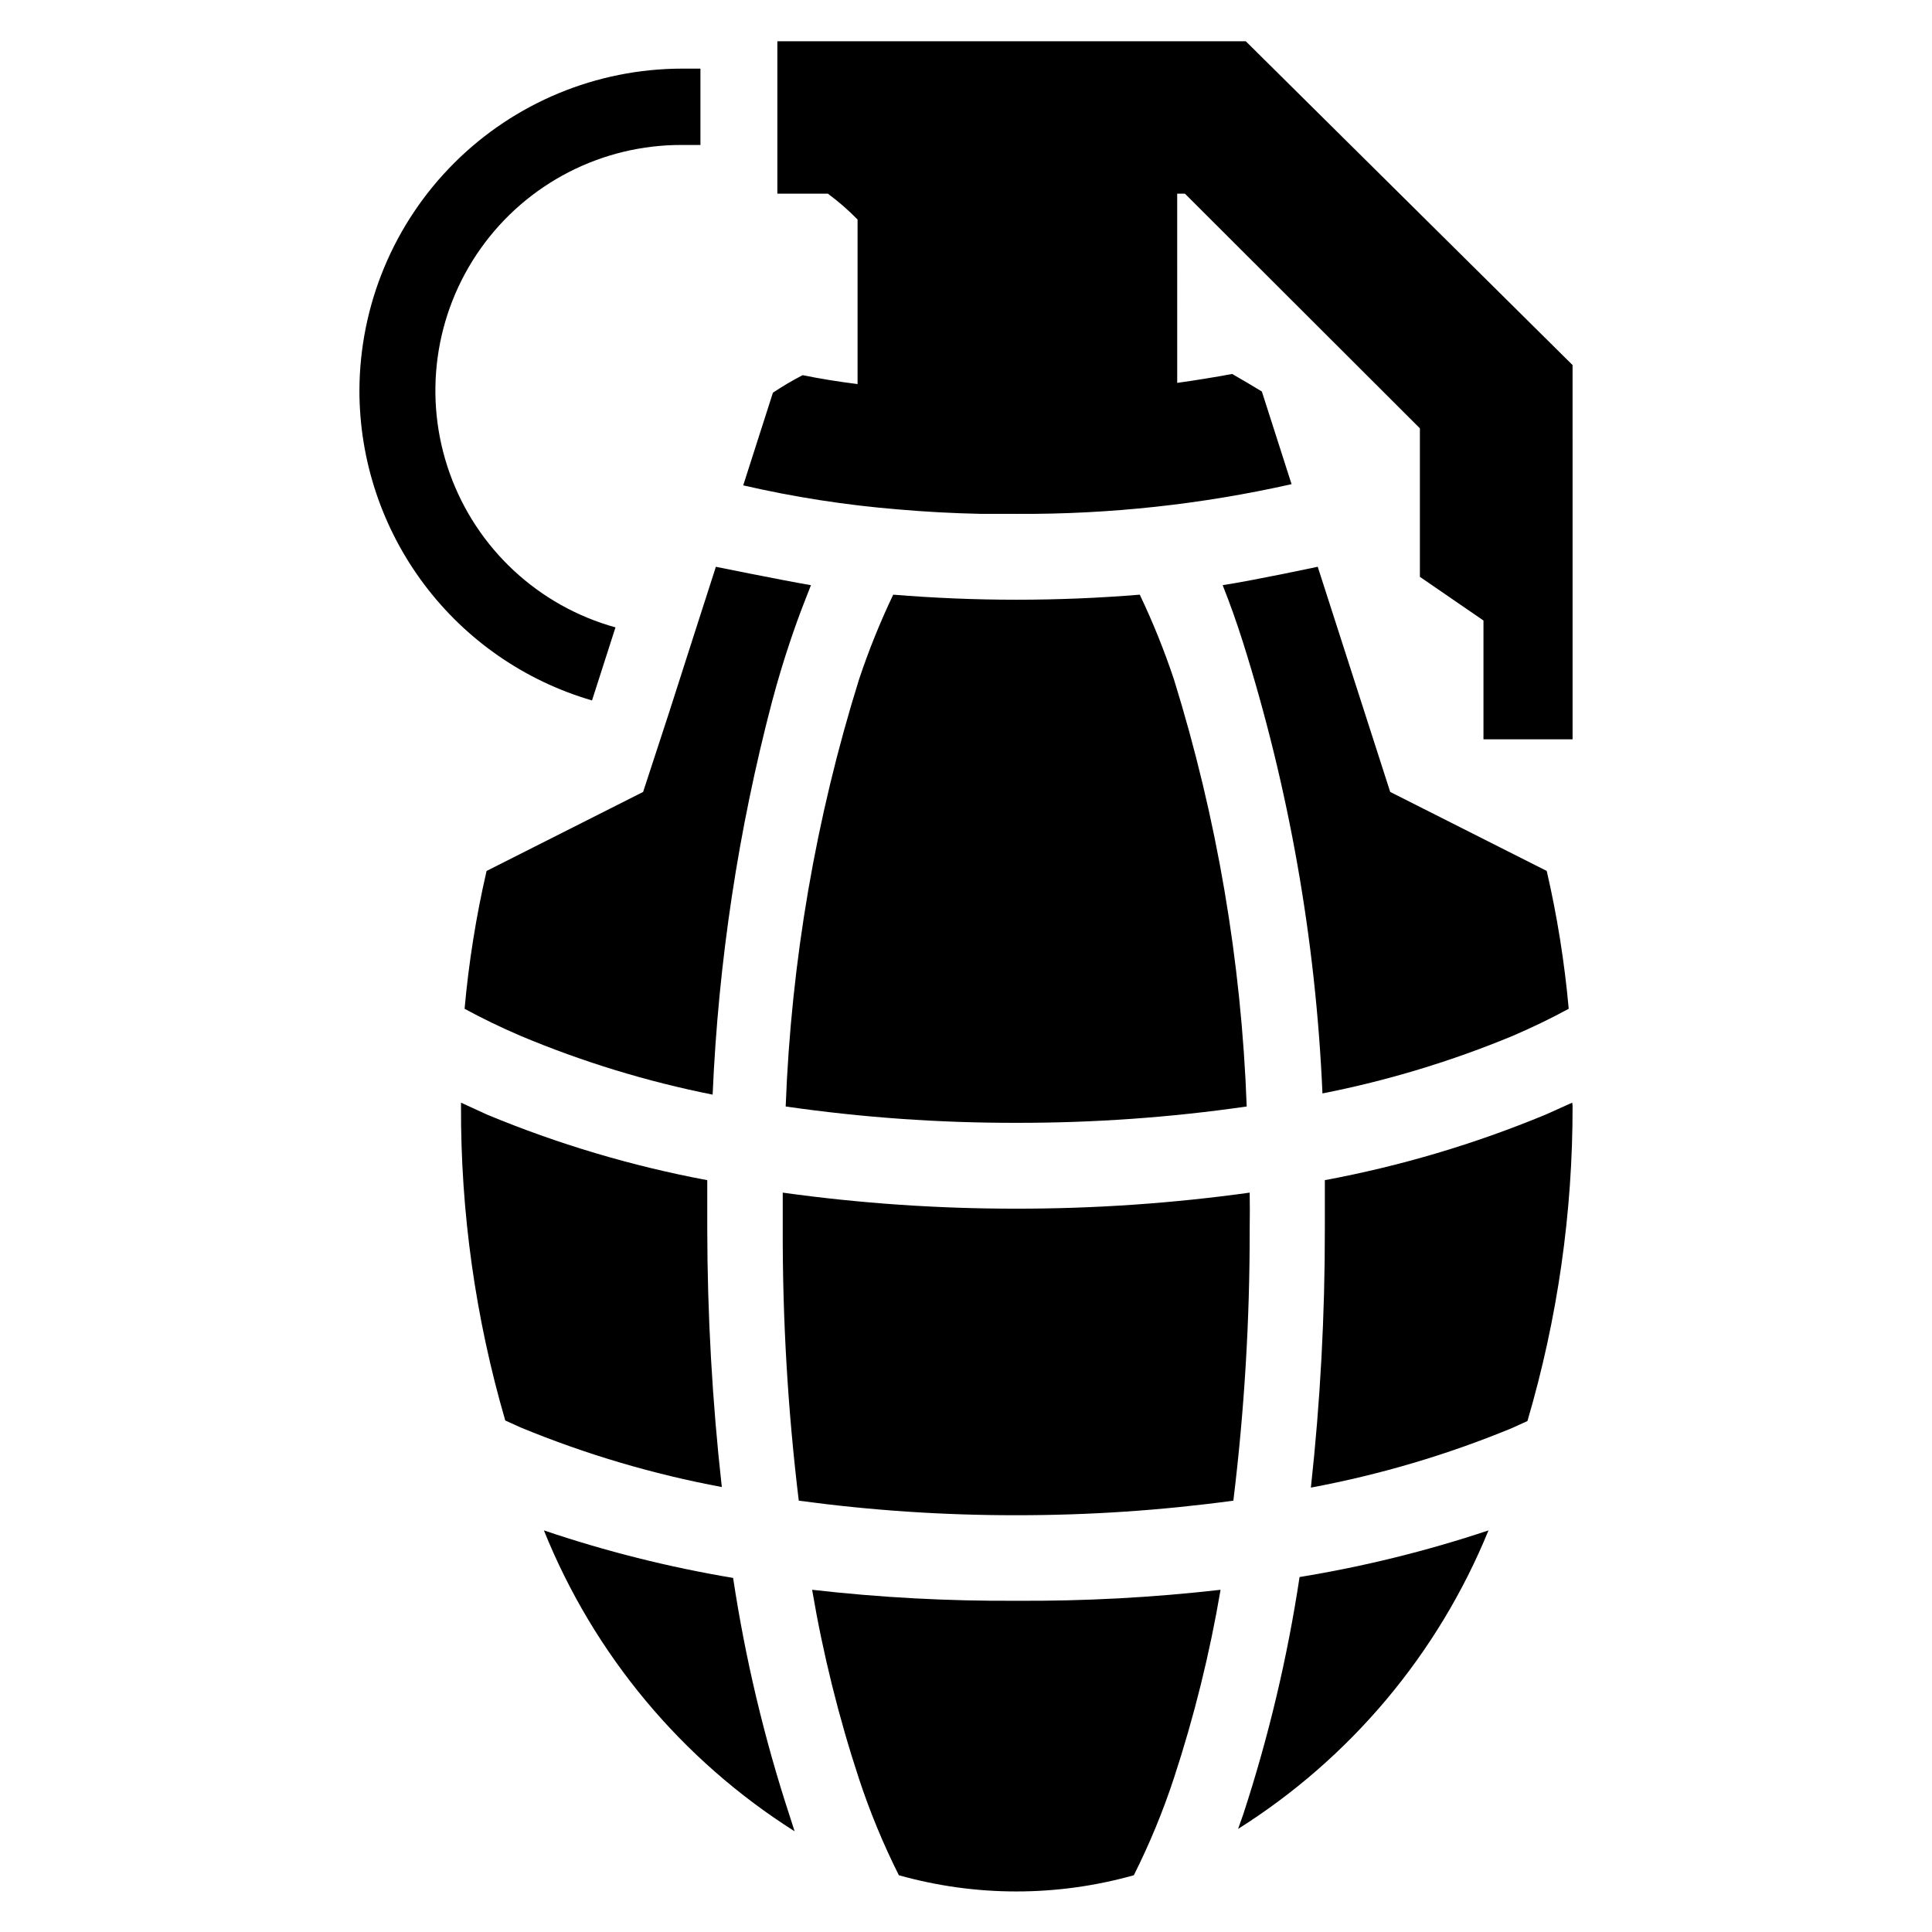 <?xml version="1.0" encoding="UTF-8"?>
<!-- Uploaded to: SVG Repo, www.svgrepo.com, Generator: SVG Repo Mixer Tools -->
<svg fill="#000000" width="800px" height="800px" version="1.1" viewBox="144 144 512 512" xmlns="http://www.w3.org/2000/svg">
 <g>
  <path d="m239.25 247.52c0.012 18.512 6.027 36.523 17.141 51.324 11.113 14.805 26.727 25.605 44.5 30.781l6.219-19.363c-20.438-5.66-36.84-20.918-43.953-40.898-7.117-19.977-4.055-42.168 8.203-59.473 12.258-17.305 32.176-27.555 53.383-27.473h4.879v-20.23h-4.879c-22.641 0.023-44.348 9.016-60.371 25.008-16.023 15.992-25.059 37.688-25.121 60.324z"/>
  <path d="m331.43 469.59v-12.832c-20.023-3.75-39.598-9.578-58.41-17.395l-6.848-3.148v0.707c-0.129 28.262 3.82 56.391 11.727 83.523l4.172 1.891v-0.004c17.148 7.07 34.98 12.348 53.215 15.746-2.543-22.742-3.828-45.605-3.856-68.488z"/>
  <path d="m475.18 460.06c-20.5 2.848-41.176 4.269-61.875 4.25-20.695 0.02-41.371-1.402-61.871-4.25v9.523c-0.07 24.102 1.348 48.184 4.25 72.109 19.098 2.59 38.348 3.879 57.621 3.856 19.25 0.02 38.473-1.27 57.547-3.856 2.922-23.898 4.371-47.953 4.328-72.031 0.055-3.199 0.055-6.402 0-9.602z"/>
  <path d="m413.3 568.22c-18.066 0.113-36.129-0.859-54.078-2.91 2.883 17 7.043 33.762 12.438 50.145 2.891 8.746 6.414 17.27 10.547 25.504 20.363 5.727 41.906 5.727 62.27 0 4.168-8.309 7.723-16.91 10.625-25.742 5.359-16.305 9.488-32.988 12.359-49.906-17.977 2.055-36.062 3.027-54.16 2.91z"/>
  <path d="m560.67 436.21-7.008 3.148c-18.863 7.828-38.492 13.656-58.566 17.395v12.832c0.031 22.934-1.203 45.848-3.699 68.645 18.23-3.398 36.066-8.672 53.215-15.742l4.172-1.891c7.992-27.145 12.023-55.305 11.965-83.602 0 0-0.078-0.473-0.078-0.785z"/>
  <path d="m488.4 561.93c-3.223 21.371-8.227 42.438-14.957 62.977l-1.34 3.777c29.828-18.805 53.031-46.469 66.363-79.113-16.332 5.453-33.074 9.586-50.066 12.359z"/>
  <path d="m413.3 441.56c20.441 0.035 40.859-1.41 61.09-4.328-1.398-38.422-7.887-76.484-19.289-113.2-2.555-7.66-5.578-15.152-9.051-22.438-10.547 0.867-21.492 1.34-32.668 1.34-11.18 0-22.043-0.473-32.668-1.34h-0.004c-3.473 7.285-6.496 14.777-9.051 22.438-11.457 36.707-17.996 74.77-19.445 113.2 20.23 2.918 40.648 4.363 61.086 4.328z"/>
  <path d="m358.91 299.08-1.969 5.039c-1.258 3.254-2.465 6.613-3.621 10.078-1.68 4.984-3.254 10.234-4.723 15.742-8.945 34.055-14.223 68.969-15.742 104.15-17.457-3.481-34.52-8.699-50.934-15.59-5.246-2.258-10.18-4.644-14.801-7.164v0.004c1.105-12.297 3.051-24.5 5.828-36.527l41.484-20.941 6.848-20.938 6.535-20.387 5.902-18.344s17.004 3.465 25.191 4.879z"/>
  <path d="m353.24 625.14c-6.731-20.535-11.734-41.602-14.957-62.973-17.023-2.848-33.793-7.059-50.145-12.598 13.238 32.891 36.48 60.785 66.441 79.746z"/>
  <path d="m473.37 314.11c12.238 38.789 19.332 79.02 21.094 119.66 17.285-3.406 34.191-8.52 50.461-15.273 5.246-2.258 10.18-4.644 14.801-7.164v0.004c-1.105-12.297-3.051-24.5-5.824-36.527l-41.484-20.941-19.207-59.672s-17.004 3.621-25.191 4.879c1.887 4.727 3.672 9.738 5.352 15.039z"/>
  <path d="m474.15 154.94h-124.14v40.383h13.383c2.801 2.07 5.434 4.359 7.871 6.852v43.609c-5.039-0.629-9.918-1.418-14.562-2.363-2.731 1.418-5.352 2.965-7.871 4.644l-7.871 24.562h-0.004c13.527 3.117 27.258 5.25 41.094 6.375 7.164 0.629 14.484 1.023 21.965 1.18h9.605l-0.004 0.004c24.438 0.129 48.816-2.512 72.66-7.875l-7.871-24.562c-2.676-1.625-5.301-3.176-7.871-4.644-4.644 0.867-9.523 1.652-14.562 2.363l-0.004-50.145h2.047l62.27 62.188v39.359l16.848 11.57v31.488h23.617l-0.004-99.184z"/>
 </g>
</svg>